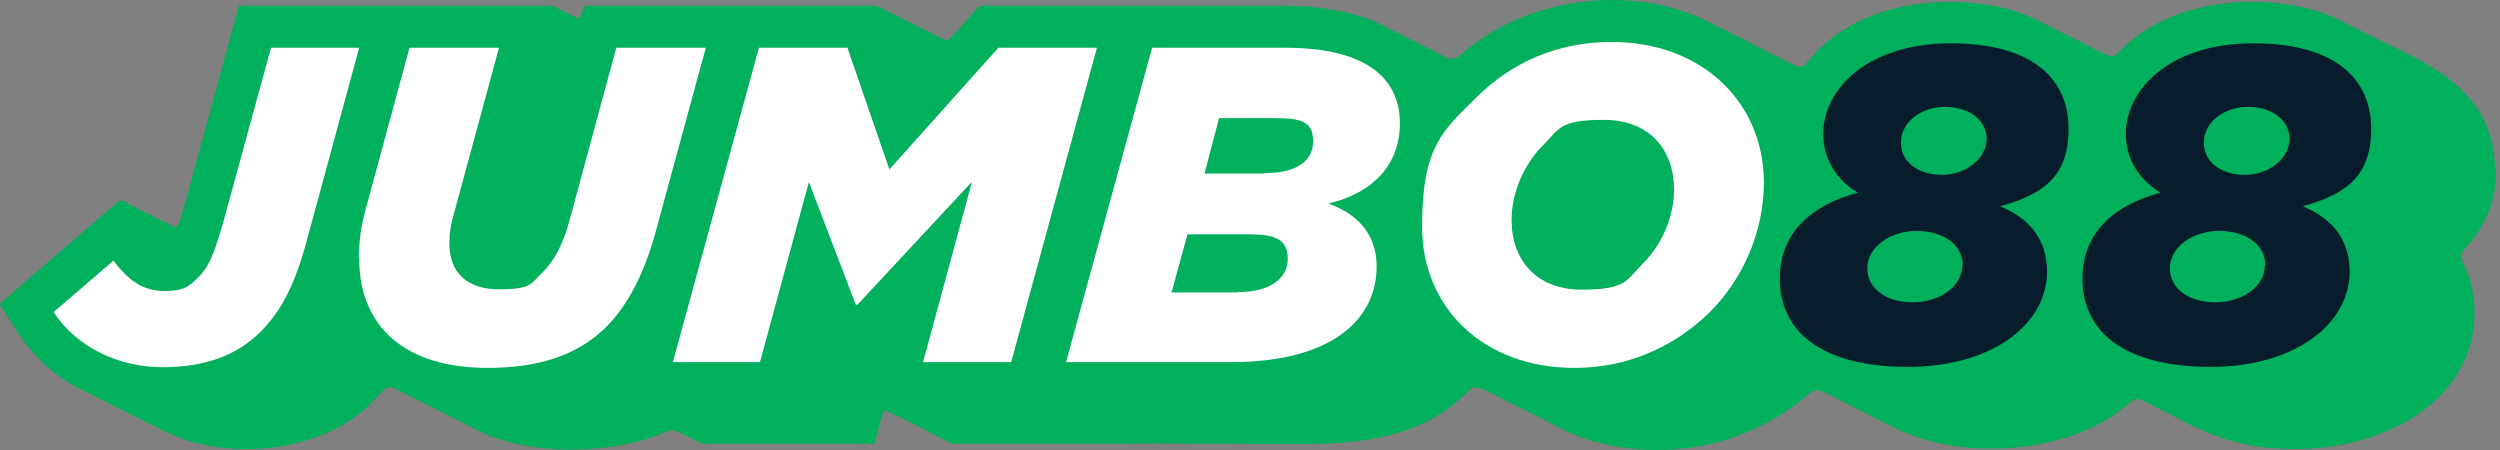 <?xml version="1.0" encoding="utf-8"?>
<svg xmlns="http://www.w3.org/2000/svg" width="100" height="18" viewBox="0 0 100 18" fill="none">
<rect x="0" y="0" width="100" height="18" fill="#808080" stroke="none"/>
<g clip-path="url(#clip0_5324_9748)">
<path d="M99.802 6.776C99.733 3.127 96.415 2.334 93.667 0.844C91.224 -0.358 87.587 -0.167 85.422 1.487C85.2 1.651 84.963 1.856 84.769 2.074C84.658 2.184 84.533 2.279 84.394 2.238C83.895 2.061 83.437 1.76 82.951 1.541C82.465 1.295 82.007 1.063 81.521 0.817C79.481 -0.208 76.191 -0.181 74.109 0.981C73.401 1.364 72.749 1.897 72.263 2.525C72.124 2.703 71.944 2.717 71.763 2.607C70.583 2.006 69.473 1.446 68.307 0.858C65.239 -0.673 61.019 -0.112 58.424 2.197C58.229 2.361 58.063 2.402 57.868 2.307C56.966 1.856 56.064 1.391 55.148 0.94C54.19 0.462 52.677 0.229 51.428 0.229C48.513 0.229 42.364 0.229 39.366 0.229C39.227 0.229 39.171 0.229 39.088 0.339C38.866 0.585 38.241 1.309 37.964 1.569C37.866 1.664 37.742 1.582 37.644 1.528C36.825 1.118 35.993 0.708 35.174 0.284C34.979 0.188 34.84 0.243 34.591 0.229C31.009 0.229 27.983 0.229 23.902 0.229C23.778 0.229 23.666 0.229 23.542 0.229C23.403 0.229 23.375 0.202 23.32 0.393C23.306 0.448 23.292 0.503 23.264 0.557C23.222 0.626 23.209 0.735 23.139 0.735C22.82 0.612 22.514 0.434 22.209 0.284C22.084 0.202 22.015 0.229 21.862 0.229C20.738 0.229 18.239 0.229 16.893 0.229C15.088 0.229 10.73 0.229 9.605 0.229C9.578 0.229 9.564 0.229 9.55 0.257C9.522 0.325 9.411 0.776 9.231 1.432C8.675 3.441 7.509 7.801 7.204 8.812C7.135 8.976 7.107 9.126 6.94 9.058C6.302 8.744 5.649 8.416 5.011 8.088C4.928 8.047 4.872 7.978 4.789 8.019C4.608 8.17 3.803 8.853 2.915 9.632C2.027 10.384 0.763 11.477 0 12.147C0 12.147 0 12.161 0 12.174C0 12.215 0.056 12.284 0.139 12.406C0.264 12.598 0.458 12.912 0.583 13.104C1.235 14.183 2.179 15.072 3.317 15.618C4.275 16.11 5.219 16.575 6.177 17.053C6.704 17.327 7.273 17.586 7.87 17.723C10.23 18.338 13.187 17.778 14.783 16.178C14.963 16.001 15.144 15.809 15.324 15.618C15.449 15.482 15.588 15.454 15.755 15.523C16.851 16.069 17.934 16.63 19.03 17.176C19.572 17.45 20.113 17.641 20.71 17.764C22.556 18.174 24.957 18.01 26.637 17.272C26.79 17.217 26.928 17.19 27.067 17.244C27.414 17.409 27.747 17.6 28.081 17.75C29.746 17.75 33.591 17.75 34.729 17.75C34.84 17.737 34.965 17.805 34.993 17.682C35.063 17.463 35.229 16.766 35.312 16.52C35.326 16.479 35.354 16.438 35.396 16.424C36.228 16.753 37.047 17.244 37.866 17.641C38.089 17.791 38.227 17.75 38.519 17.75C40.268 17.75 43.141 17.75 45.084 17.75C45.862 17.723 51.109 17.778 53.038 17.75C55.495 17.627 57.244 17.135 58.729 15.646C58.812 15.563 58.923 15.482 59.035 15.482C59.562 15.604 60.131 16.015 60.645 16.233C61.255 16.534 61.852 16.834 62.449 17.149C63.684 17.778 65.281 18.078 66.822 17.983C68.876 17.873 70.764 17.108 72.346 15.768C72.471 15.673 72.582 15.604 72.707 15.604C73.248 15.755 73.734 16.11 74.261 16.343C74.844 16.63 75.414 16.944 76.01 17.217C78.703 18.475 83.02 18.106 85.2 16.096C85.352 15.96 85.519 15.919 85.699 16.015C86.032 16.178 86.365 16.356 86.699 16.52C88.212 17.34 89.586 17.942 91.529 17.955C95.027 18.078 98.872 16.247 98.983 12.625C98.997 11.928 98.858 11.176 98.539 10.548C98.483 10.438 98.442 10.343 98.442 10.247C98.442 10.124 98.539 10.001 98.622 9.905C99.413 9.085 99.844 7.978 99.844 6.817V6.789L99.802 6.776Z" fill="#00B05C"/>
<path d="M2.138 12.488L4.539 10.425C5.191 11.299 5.802 11.641 6.58 11.641C7.357 11.641 7.579 11.45 7.954 11.067C8.315 10.712 8.537 10.261 8.925 8.908L10.841 1.91H14.367L12.284 9.577C11.799 11.395 11.257 12.447 10.383 13.308C9.453 14.224 8.176 14.689 6.482 14.689C4.789 14.689 3.068 13.91 2.138 12.475V12.488Z" fill="white"/>
<path d="M14.352 10.315C14.352 9.687 14.45 9.003 14.644 8.306L16.379 1.91H19.96L18.156 8.552C18.031 8.962 17.975 9.331 17.975 9.741C17.975 10.889 18.669 11.573 19.96 11.573C21.251 11.573 21.224 11.354 21.695 10.903C22.154 10.452 22.5 9.823 22.778 8.826L24.652 1.91H28.233L26.207 9.345C25.749 10.985 25.096 12.242 24.222 13.103C23.07 14.238 21.487 14.716 19.516 14.716C16.226 14.716 14.366 13.103 14.366 10.315H14.352Z" fill="white"/>
<path d="M30.357 1.91H33.897L35.576 6.776L39.935 1.91H43.877L40.448 14.484H36.922L38.88 7.268L34.299 12.188H34.23L32.356 7.281L30.399 14.484H26.915L30.357 1.91Z" fill="white"/>
<path d="M46.098 1.91H51.4C54.87 1.91 55.995 3.291 55.995 4.931C55.995 6.571 54.94 7.719 53.135 8.142C54.287 8.552 55.065 9.359 55.065 10.657C55.065 12.816 53.218 14.484 49.262 14.484H42.641L46.084 1.91H46.098ZM49.54 11.682C50.775 11.682 51.511 11.149 51.511 10.356C51.511 9.564 50.998 9.372 49.956 9.372H47.5L46.861 11.696H49.54V11.682ZM50.567 6.926C51.858 6.926 52.524 6.448 52.524 5.655C52.524 4.862 52.066 4.726 50.97 4.726H48.763L48.18 6.94H50.567V6.926Z" fill="white"/>
<path d="M70.555 7.295C70.555 9.249 69.737 11.163 68.335 12.543C66.96 13.855 65.142 14.716 62.977 14.716C59.326 14.716 56.883 12.297 56.883 9.072C56.883 5.846 57.702 5.231 59.104 3.851C60.478 2.498 62.297 1.678 64.462 1.678C68.112 1.678 70.555 4.124 70.555 7.295ZM65.697 10.561C66.489 9.782 66.96 8.662 66.96 7.582C66.96 5.983 65.975 4.794 64.156 4.794C62.338 4.794 62.366 5.176 61.727 5.805C60.936 6.598 60.464 7.732 60.464 8.798C60.464 10.397 61.45 11.586 63.268 11.586C65.087 11.586 65.059 11.19 65.697 10.561Z" fill="white"/>
<path d="M71.194 11.135C71.194 9.345 72.415 8.211 74.317 7.705C73.442 7.186 72.929 6.338 72.929 5.354C72.929 3.591 74.678 1.732 78.023 1.732C81.368 1.732 82.743 3.208 82.743 5.149C82.743 7.09 81.701 7.773 80.008 8.252C81.16 8.73 81.882 9.564 81.882 10.862C81.882 12.967 79.689 14.675 76.316 14.675C72.943 14.675 71.194 13.322 71.194 11.149V11.135ZM78.509 10.602C78.509 9.755 77.69 9.236 76.663 9.236C75.636 9.236 74.692 9.864 74.692 10.725C74.692 11.586 75.497 12.092 76.51 12.092C77.523 12.092 78.481 11.518 78.495 10.602H78.509ZM79.467 5.573C79.467 4.794 78.759 4.274 77.801 4.274C76.843 4.274 76.038 4.889 76.038 5.696C76.024 6.489 76.746 6.994 77.676 6.994C78.606 6.994 79.439 6.379 79.467 5.573Z" fill="#081D2B"/>
<path d="M83.298 11.135C83.298 9.345 84.519 8.211 86.421 7.705C85.546 7.186 85.033 6.338 85.033 5.354C85.033 3.591 86.782 1.732 90.127 1.732C93.472 1.732 94.847 3.208 94.847 5.149C94.847 7.09 93.805 7.773 92.112 8.252C93.264 8.73 93.986 9.564 93.986 10.862C93.986 12.967 91.793 14.675 88.42 14.675C85.047 14.675 83.298 13.322 83.298 11.149V11.135ZM90.613 10.602C90.613 9.755 89.794 9.236 88.767 9.236C87.74 9.236 86.796 9.864 86.796 10.725C86.796 11.586 87.601 12.092 88.614 12.092C89.627 12.092 90.585 11.518 90.599 10.602H90.613ZM91.585 5.573C91.585 4.794 90.877 4.274 89.919 4.274C88.961 4.274 88.156 4.889 88.156 5.696C88.142 6.489 88.864 6.994 89.794 6.994C90.724 6.994 91.557 6.379 91.585 5.573Z" fill="#081D2B"/>
</g>
<defs>
<clipPath id="clip0_5324_9748">
<rect width="100" height="18" fill="white"/>
</clipPath>
</defs>
</svg>
